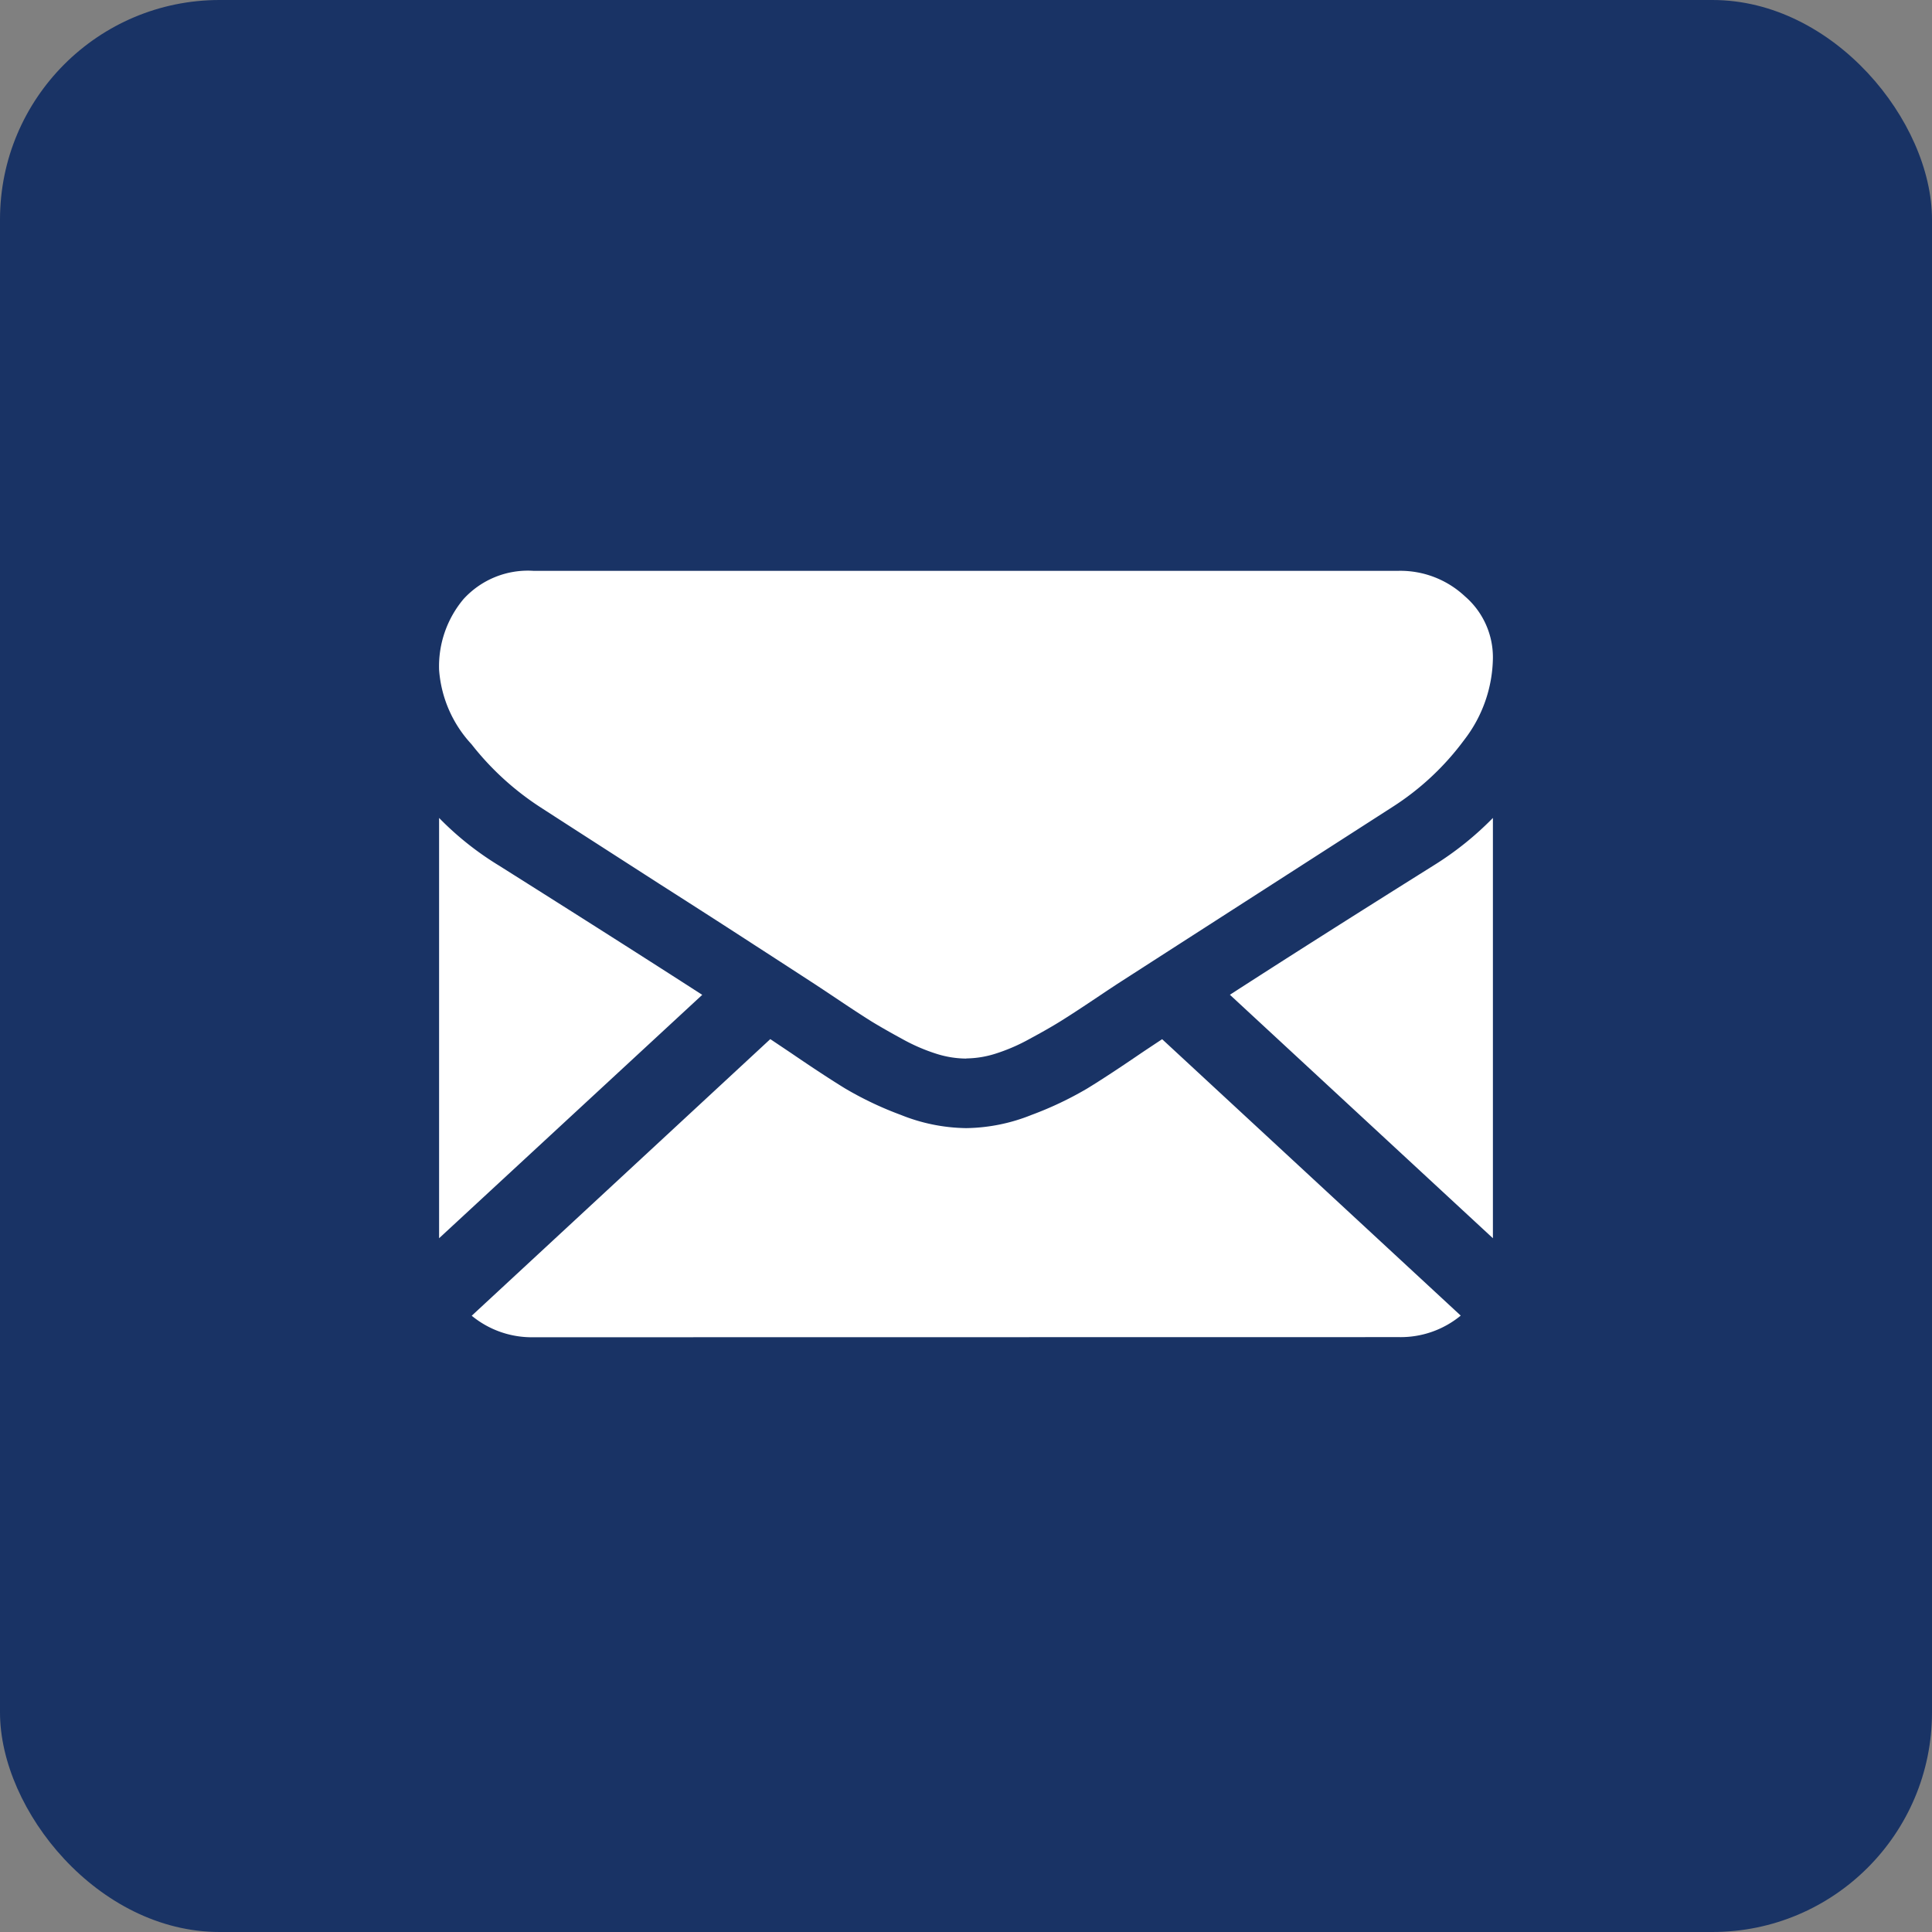 <svg xmlns="http://www.w3.org/2000/svg" width="44" height="44" viewBox="0 0 44 44"><rect x="0" y="0" width="44" height="44" fill="#808080" stroke="none"/>  <g id="Footer_-_Email_-_Icon" data-name="Footer - Email - Icon" transform="translate(-304)">    <rect id="Rectangle_8" data-name="Rectangle 8" width="44" height="44" rx="5" transform="translate(304)" fill="#193365" />    <path id="em" d="M2.143,17.455a2.151,2.151,0,0,1-1.4-.49l6.8-6.3.47.315q.763.521,1.239.812a7.84,7.84,0,0,0,1.266.6,4.105,4.105,0,0,0,1.473.3h.027a4.11,4.11,0,0,0,1.473-.3,7.923,7.923,0,0,0,1.266-.6q.475-.29,1.239-.812c.149-.1.308-.205.471-.313l6.8,6.295a2.149,2.149,0,0,1-1.4.49Zm15.867-7.8q1.915-1.237,4.651-2.952A7.194,7.194,0,0,0,24,5.628V15.2ZM0,5.628A6.982,6.982,0,0,0,1.353,6.706Q4.2,8.5,5.993,9.657L0,15.2Zm12,5.48h-.014a2.28,2.28,0,0,1-.67-.112,4.2,4.2,0,0,1-.77-.335q-.408-.222-.7-.4c-.191-.12-.433-.277-.722-.471l-.369-.246-.2-.132c-.374-.243-.826-.537-1.351-.876q-.923-.6-2.157-1.387Q2.759,5.678,2.3,5.38A6.438,6.438,0,0,1,.737,3.948,2.782,2.782,0,0,1,0,2.255,2.382,2.382,0,0,1,.556.644,1.983,1.983,0,0,1,2.143,0H21.857a2.152,2.152,0,0,1,1.507.582A1.833,1.833,0,0,1,24,1.983a3.112,3.112,0,0,1-.656,1.871A6.134,6.134,0,0,1,21.71,5.38L16.8,8.537l-1.355.872-.2.132-.368.246q-.436.292-.724.471t-.7.4a4.2,4.2,0,0,1-.77.335,2.275,2.275,0,0,1-.67.112Z" transform="translate(314 13)" fill="#fff" />  </g></svg>